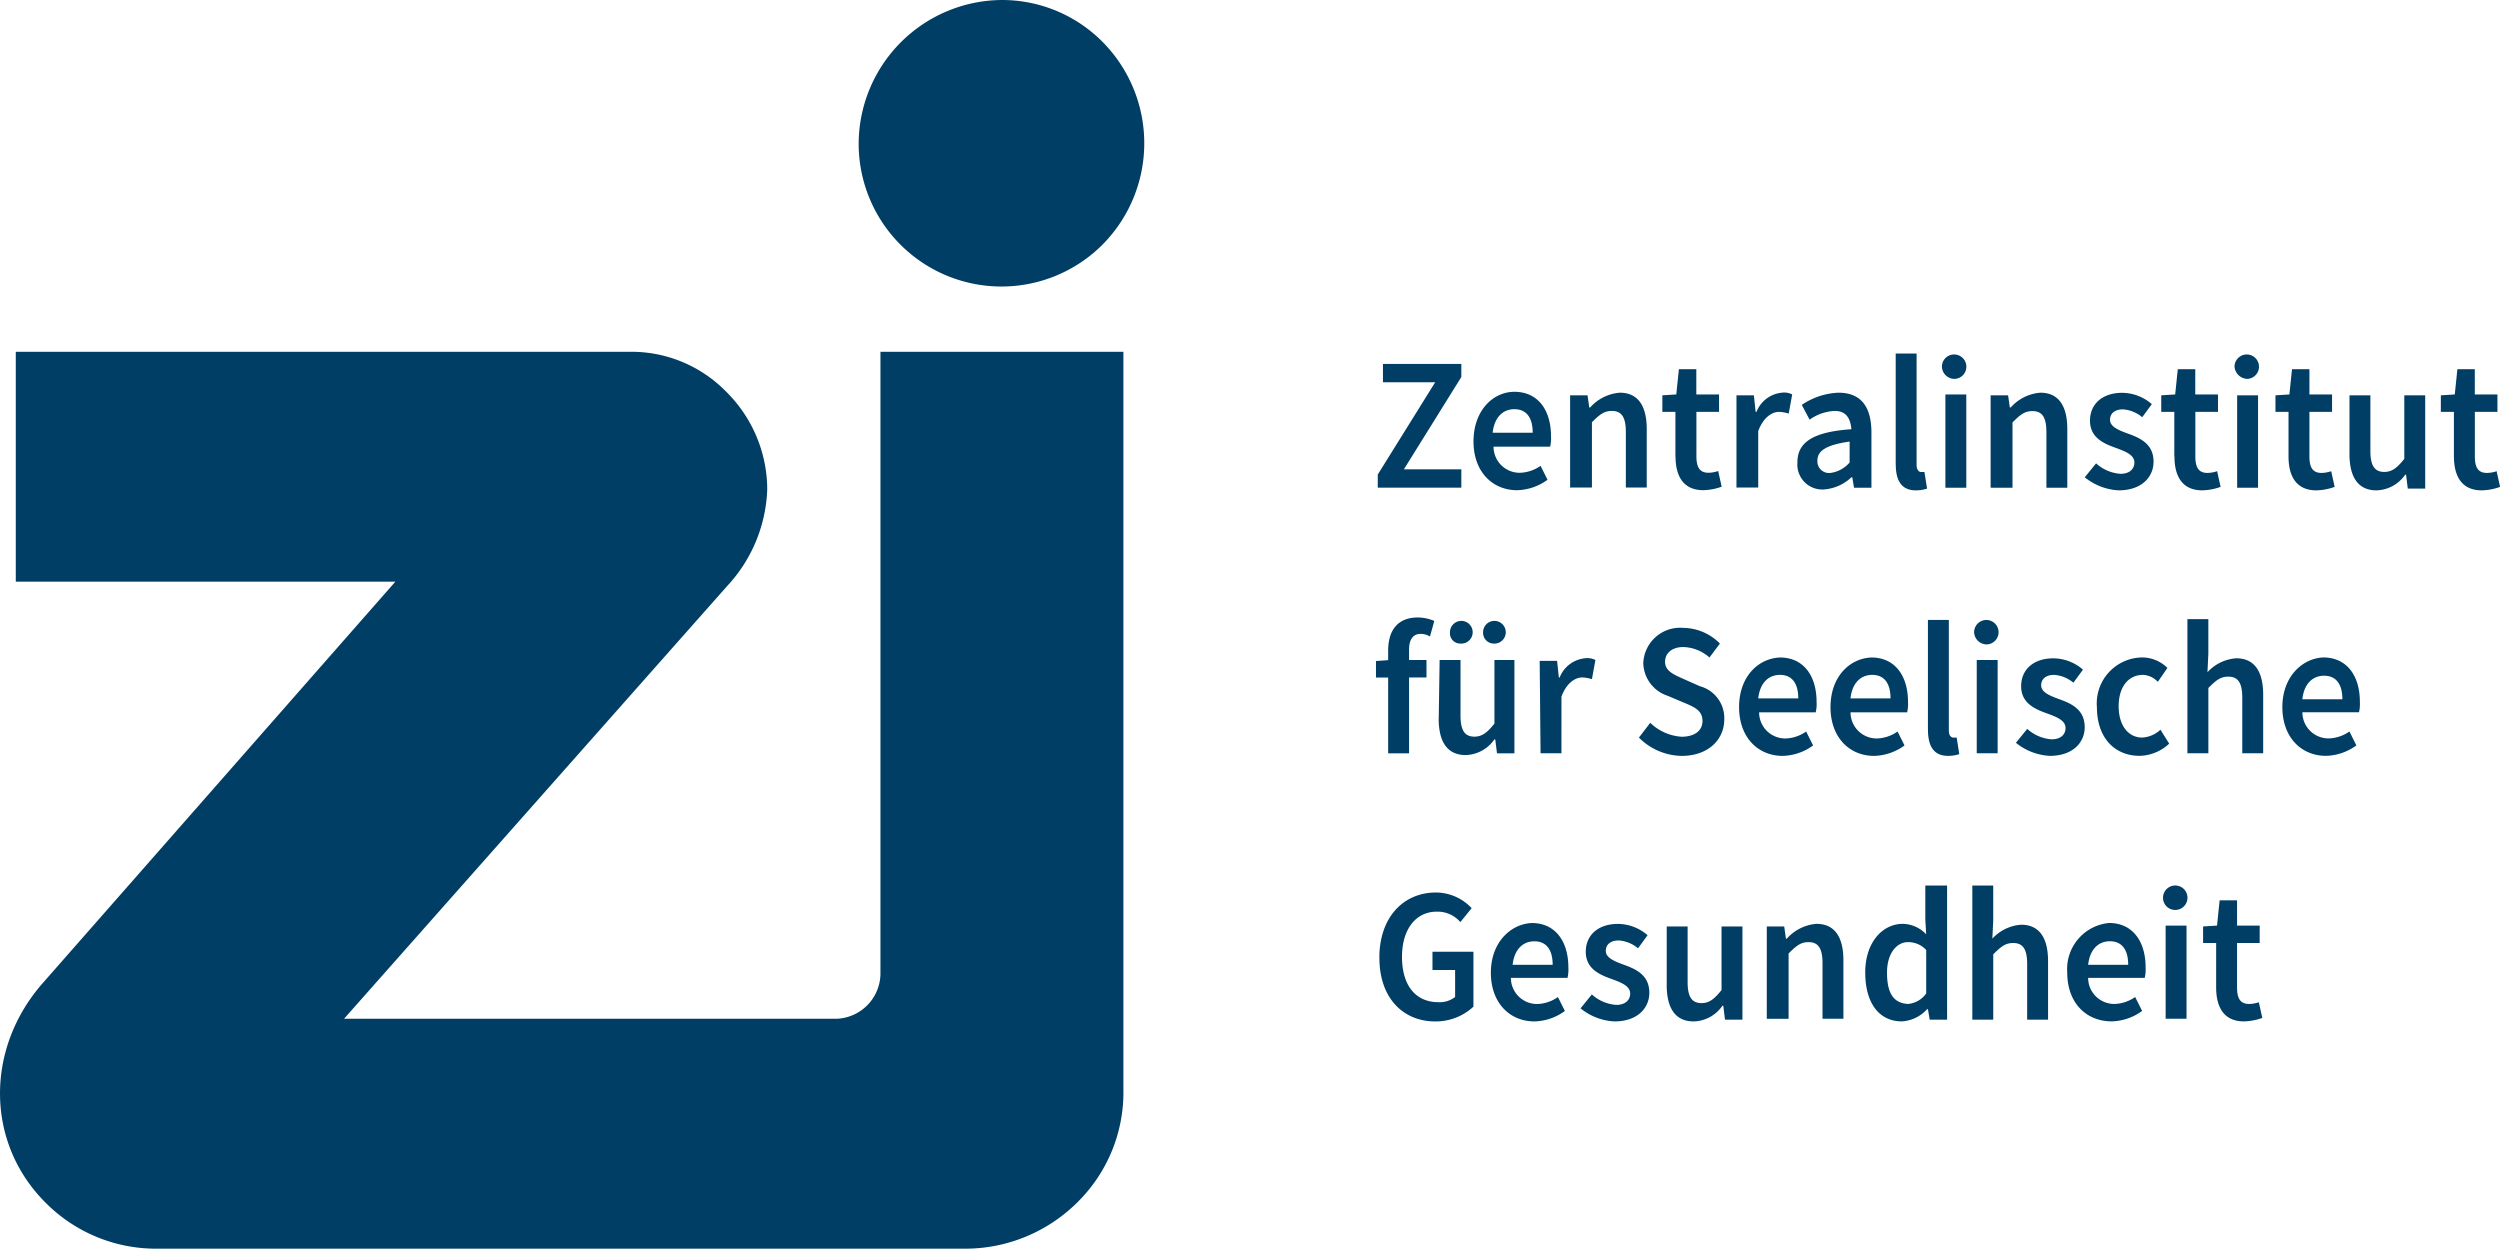 <?xml version="1.0" encoding="UTF-8"?>
<svg xmlns="http://www.w3.org/2000/svg" width="200.218" height="100" viewBox="0 0 200.218 100">
  <path id="Logo_ZI_blau_horizontal_RGB" d="M177.872,79.38c0,1.6.628,2.72,2.232,2.72a4.559,4.559,0,0,0,1.464-.279l-.279-1.255a2.507,2.507,0,0,1-.767.139c-.7,0-.976-.418-.976-1.325V75.823h1.813V74.428h-1.813V72.406h-1.395l-.209,2.022-1.116.07v1.325h1.046V79.38Zm-4.045,2.51H175.5V74.428h-1.674Zm.837-8.717a.979.979,0,1,0-1.046-.976.972.972,0,0,0,1.046.976m-7.043,4.393c.139-1.255.837-1.883,1.743-1.883.976,0,1.464.7,1.464,1.883Zm-1.674.628c0,2.441,1.534,3.905,3.556,3.905a4.289,4.289,0,0,0,2.441-.837l-.558-1.116a3.005,3.005,0,0,1-1.674.558,2.093,2.093,0,0,1-2.092-2.092h4.533a2.873,2.873,0,0,0,.07-.837c0-2.092-1.046-3.556-2.929-3.556a3.707,3.707,0,0,0-3.347,3.975m-7.6,3.766h1.674V76.73c.628-.628.976-.907,1.6-.907.767,0,1.116.488,1.116,1.674V81.96h1.674V77.287c0-1.883-.7-2.929-2.162-2.929a3.455,3.455,0,0,0-2.3,1.116l.07-1.464V71.221h-1.674V81.96Zm-6.834-3.766c0-1.534.767-2.441,1.674-2.441a1.956,1.956,0,0,1,1.464.628v3.487a2.021,2.021,0,0,1-1.464.837c-1.186-.07-1.674-.907-1.674-2.51m-1.743,0c0,2.441,1.116,3.905,2.929,3.905a2.943,2.943,0,0,0,2.022-.976h.07l.139.837h1.395V71.221H154.58v2.72l.07,1.185a2.634,2.634,0,0,0-1.883-.837c-1.6,0-3,1.464-3,3.905m-7.81,3.7h1.674V76.66c.628-.628.976-.907,1.6-.907.767,0,1.116.488,1.116,1.674V81.89h1.674V77.218c0-1.883-.7-2.929-2.162-2.929a3.542,3.542,0,0,0-2.371,1.185h-.07l-.139-.976h-1.395V81.89Zm-8.089-2.72c0,1.883.7,2.929,2.162,2.929a2.882,2.882,0,0,0,2.3-1.255h.07l.139,1.116h1.395V74.5h-1.674v5.091c-.558.7-.976,1.046-1.6,1.046-.767,0-1.116-.488-1.116-1.674V74.5h-1.674V79.17Zm-6.9,1.883a4.674,4.674,0,0,0,2.72,1.046c1.813,0,2.789-1.046,2.789-2.3,0-1.395-1.046-1.883-2.022-2.232-.767-.279-1.464-.558-1.464-1.116,0-.488.349-.837,1.046-.837a2.686,2.686,0,0,1,1.534.628l.767-1.046a3.648,3.648,0,0,0-2.371-.907c-1.6,0-2.58.907-2.58,2.232s1.046,1.813,2.022,2.162c.767.279,1.534.558,1.534,1.185,0,.488-.349.907-1.116.907a3.242,3.242,0,0,1-1.953-.837l-.907,1.116Zm-5.439-3.487c.139-1.255.837-1.883,1.743-1.883.976,0,1.464.7,1.464,1.883Zm-1.743.628c0,2.441,1.534,3.905,3.487,3.905a4.289,4.289,0,0,0,2.441-.837l-.558-1.116a3.005,3.005,0,0,1-1.674.558,2.093,2.093,0,0,1-2.092-2.092h4.533a2.873,2.873,0,0,0,.07-.837c0-2.092-1.046-3.556-2.929-3.556-1.674.07-3.278,1.534-3.278,3.975m-8.926-1.185c0,3.278,1.953,5.091,4.463,5.091a4.43,4.43,0,0,0,3.068-1.185V76.52H115.11v1.464h1.813v2.162a2.011,2.011,0,0,1-1.325.418c-1.883,0-2.929-1.395-2.929-3.626s1.116-3.626,2.789-3.626a2.4,2.4,0,0,1,1.883.837l.907-1.116a3.932,3.932,0,0,0-2.859-1.255c-2.58,0-4.533,1.953-4.533,5.23M184.775,56.3c.139-1.255.837-1.883,1.743-1.883.976,0,1.464.7,1.464,1.883Zm-1.6.628c0,2.441,1.534,3.905,3.487,3.905a4.289,4.289,0,0,0,2.441-.837l-.558-1.116a3.005,3.005,0,0,1-1.674.558,2.093,2.093,0,0,1-2.092-2.092h4.533a2.873,2.873,0,0,0,.07-.837c0-2.092-1.046-3.556-2.929-3.556-1.674.07-3.278,1.534-3.278,3.975m-7.6,3.7h1.674v-5.23c.628-.628.976-.907,1.6-.907.767,0,1.116.488,1.116,1.674v4.463h1.674V55.949c0-1.883-.7-2.929-2.162-2.929a3.455,3.455,0,0,0-2.3,1.116l.07-1.464V49.882H175.57V60.621Zm-7.252-3.7c0,2.51,1.464,3.905,3.417,3.905a3.575,3.575,0,0,0,2.371-.976l-.7-1.116a2.324,2.324,0,0,1-1.464.628c-1.116,0-1.883-.976-1.883-2.51s.767-2.51,1.953-2.51a1.719,1.719,0,0,1,1.185.558l.767-1.116a2.882,2.882,0,0,0-2.092-.837,3.684,3.684,0,0,0-3.556,3.975m-6.485,2.859a4.674,4.674,0,0,0,2.72,1.046c1.813,0,2.789-1.046,2.789-2.3,0-1.395-1.046-1.883-2.022-2.232-.767-.279-1.464-.558-1.464-1.116,0-.488.349-.837,1.046-.837a2.686,2.686,0,0,1,1.534.628l.767-1.046a3.648,3.648,0,0,0-2.371-.907c-1.6,0-2.58.907-2.58,2.232s1.046,1.813,2.022,2.162c.767.279,1.534.558,1.534,1.185,0,.488-.349.907-1.116.907a3.242,3.242,0,0,1-1.953-.837l-.907,1.116Zm-3.138.837h1.674V53.159h-1.674Zm.837-8.717a.979.979,0,1,0-1.046-.976,1.013,1.013,0,0,0,1.046.976m-4.742,6.834c0,1.255.418,2.092,1.6,2.092a2.732,2.732,0,0,0,.907-.139l-.209-1.325h-.279c-.139,0-.349-.139-.349-.558V49.951h-1.674v8.787Zm-6.206-2.51c.139-1.255.837-1.883,1.743-1.883.976,0,1.464.7,1.464,1.883Zm-1.6.7c0,2.441,1.534,3.905,3.487,3.905a4.289,4.289,0,0,0,2.441-.837l-.558-1.116a3.005,3.005,0,0,1-1.674.558,2.093,2.093,0,0,1-2.092-2.092h4.533a2.873,2.873,0,0,0,.07-.837c0-2.092-1.046-3.556-2.929-3.556-1.743.07-3.278,1.534-3.278,3.975m-5.788-.7c.139-1.255.837-1.883,1.743-1.883.976,0,1.464.7,1.464,1.883Zm-1.534.7c0,2.441,1.534,3.905,3.487,3.905a4.289,4.289,0,0,0,2.441-.837l-.558-1.116a3.005,3.005,0,0,1-1.674.558,2.093,2.093,0,0,1-2.092-2.092h4.533a2.873,2.873,0,0,0,.07-.837c0-2.092-1.046-3.556-2.929-3.556-1.743.07-3.278,1.534-3.278,3.975m-8.02,2.441a4.928,4.928,0,0,0,3.417,1.464c2.162,0,3.417-1.325,3.417-2.929a2.642,2.642,0,0,0-1.953-2.65l-1.255-.558c-.767-.349-1.534-.628-1.534-1.395,0-.7.558-1.185,1.464-1.185a3.287,3.287,0,0,1,2.092.837l.837-1.116a4.176,4.176,0,0,0-2.929-1.255,2.954,2.954,0,0,0-3.208,2.789,2.824,2.824,0,0,0,1.953,2.65l1.325.558c.837.349,1.464.628,1.464,1.464,0,.767-.628,1.255-1.674,1.255a3.943,3.943,0,0,1-2.51-1.116l-.907,1.185Zm-7.88,1.255h1.674V56.088c.418-1.116,1.116-1.534,1.674-1.534a2.966,2.966,0,0,1,.767.139l.279-1.534a1.392,1.392,0,0,0-.837-.139,2.424,2.424,0,0,0-2.022,1.534h-.07l-.139-1.325h-1.395l.07,7.392Zm-3.766-8.787a.909.909,0,1,0-.837-.907.865.865,0,0,0,.837.907m-2.65,0a.909.909,0,1,0-.837-.907.824.824,0,0,0,.837.907m-1.743,6c0,1.883.7,2.929,2.162,2.929a2.882,2.882,0,0,0,2.3-1.255h.07l.139,1.116h1.395V53.159h-1.6V58.25c-.558.7-.976,1.046-1.6,1.046-.767,0-1.116-.488-1.116-1.674V53.159h-1.674l-.07,4.672Zm-.349-7.81a3.405,3.405,0,0,0-1.325-.279c-1.674,0-2.371,1.116-2.371,2.65v.767l-.976.07v1.325h.976v6.067h1.674V54.554h1.395V53.159h-1.395v-.837c0-.837.349-1.255.907-1.255a1.406,1.406,0,0,1,.767.209l.349-1.255Zm81.66-13.18c0,1.6.628,2.72,2.232,2.72a4.559,4.559,0,0,0,1.464-.279l-.279-1.255a2.507,2.507,0,0,1-.767.139c-.7,0-.976-.418-.976-1.325V33.285H200.4V31.89h-1.813V29.868h-1.395l-.209,2.022-1.116.07v1.325h1.046v3.556Zm-8.368-.209c0,1.883.7,2.929,2.162,2.929a2.882,2.882,0,0,0,2.3-1.255h.07l.139,1.116h1.395V31.96h-1.674V37.05c-.558.7-.976,1.046-1.6,1.046-.767,0-1.116-.488-1.116-1.674V31.96h-1.674v4.672Zm-4.881.209c0,1.6.628,2.72,2.232,2.72a4.559,4.559,0,0,0,1.464-.279l-.279-1.255a2.507,2.507,0,0,1-.767.139c-.7,0-.976-.418-.976-1.325V33.285h1.813V31.89h-1.813V29.868h-1.395l-.209,2.022-1.116.07v1.325h1.046v3.556Zm-4.114,2.51h1.674V31.96h-1.674Zm.837-8.717a.979.979,0,1,0-1.046-.976,1.06,1.06,0,0,0,1.046.976m-5.858,6.206c0,1.6.628,2.72,2.232,2.72a4.558,4.558,0,0,0,1.464-.279l-.279-1.255a2.507,2.507,0,0,1-.767.139c-.7,0-.976-.418-.976-1.325V33.285h1.813V31.89H176.2V29.868H174.8l-.209,2.022-1.116.07v1.325h1.046v3.556Zm-7.183,1.674a4.674,4.674,0,0,0,2.72,1.046c1.813,0,2.789-1.046,2.789-2.3,0-1.395-1.046-1.883-2.022-2.232-.767-.279-1.464-.558-1.464-1.116,0-.488.349-.837,1.046-.837a2.686,2.686,0,0,1,1.534.628l.767-1.046a3.648,3.648,0,0,0-2.371-.907c-1.6,0-2.58.907-2.58,2.232s1.046,1.813,2.022,2.162c.767.279,1.534.558,1.534,1.185,0,.488-.349.907-1.116.907a3.242,3.242,0,0,1-1.953-.837l-.907,1.116Zm-7.462.837h1.674v-5.23c.628-.628.976-.907,1.6-.907.767,0,1.116.488,1.116,1.674v4.463h1.674V34.679c0-1.883-.7-2.929-2.162-2.929a3.542,3.542,0,0,0-2.371,1.185h-.07l-.139-.976H159.81v7.392Zm-3.7,0h1.674V31.89h-1.674Zm.767-8.717a.979.979,0,1,0-1.046-.976,1.013,1.013,0,0,0,1.046.976m-4.742,6.834c0,1.255.418,2.092,1.6,2.092a2.732,2.732,0,0,0,.907-.139L154.51,38.1h-.279c-.139,0-.349-.139-.349-.558V28.612h-1.674v8.856Zm-6.276-.279c0-.767.628-1.255,2.58-1.534v1.674a2.434,2.434,0,0,1-1.534.837.933.933,0,0,1-1.046-.976m-1.6.139a2,2,0,0,0,2.092,2.162,3.591,3.591,0,0,0,2.232-.976h.07l.139.837h1.395V34.958c0-2.092-.837-3.208-2.65-3.208a5.639,5.639,0,0,0-2.929.976l.628,1.185a3.723,3.723,0,0,1,2.022-.7c.976,0,1.255.7,1.325,1.464-3.068.209-4.324,1.046-4.324,2.65m-4.812,2.022h1.674V34.819c.418-1.116,1.116-1.534,1.674-1.534a2.966,2.966,0,0,1,.767.139l.279-1.534a1.392,1.392,0,0,0-.837-.139,2.424,2.424,0,0,0-2.022,1.534h-.07l-.139-1.325h-1.395v7.392h.07Zm-4.951-2.51c0,1.6.628,2.72,2.232,2.72a4.558,4.558,0,0,0,1.464-.279l-.279-1.255a2.507,2.507,0,0,1-.767.139c-.7,0-.976-.418-.976-1.325V33.285h1.813V31.89H136.24V29.868h-1.395l-.209,2.022-1.116.07v1.325h1.046v3.556Zm-8.368,2.51h1.674v-5.23c.628-.628.976-.907,1.6-.907.767,0,1.116.488,1.116,1.674v4.463h1.674V34.679c0-1.883-.7-2.929-2.162-2.929a3.542,3.542,0,0,0-2.371,1.185h-.07l-.139-.976h-1.395v7.392Zm-6.276-4.393c.139-1.255.837-1.883,1.743-1.883.976,0,1.464.7,1.464,1.883Zm-1.534.7c0,2.441,1.534,3.905,3.487,3.905a4.289,4.289,0,0,0,2.441-.837l-.558-1.116a3.005,3.005,0,0,1-1.674.558,2.093,2.093,0,0,1-2.092-2.092h4.533a2.874,2.874,0,0,0,.07-.837c0-2.092-1.046-3.556-2.929-3.556-1.743,0-3.278,1.534-3.278,3.975m-7.671,3.7h6.695V37.887h-4.6l4.6-7.392V29.449h-6.276v1.464h4.184l-4.6,7.392v1.046ZM88.681,3.647a11.533,11.533,0,0,1,0,16.248,11.437,11.437,0,0,1-19.526-8.089A11.548,11.548,0,0,1,80.591.3a11.338,11.338,0,0,1,8.089,3.347M1.651,46.883h30.4L3.813,79.031c-4.6,5.23-4.6,12.762.209,17.573a12.453,12.453,0,0,0,8.856,3.7H77.732a12.736,12.736,0,0,0,8.926-3.7,12.367,12.367,0,0,0,3.7-9.066V28.473H70.9V78.333a3.654,3.654,0,0,1-3.487,3.556H27.941L58.625,47.232a11.951,11.951,0,0,0,3.208-7.741,11.037,11.037,0,0,0-3.278-7.81,10.611,10.611,0,0,0-7.6-3.208H1.651Z" transform="translate(-0.387 -0.3)" fill="#003e65"></path>
</svg>
